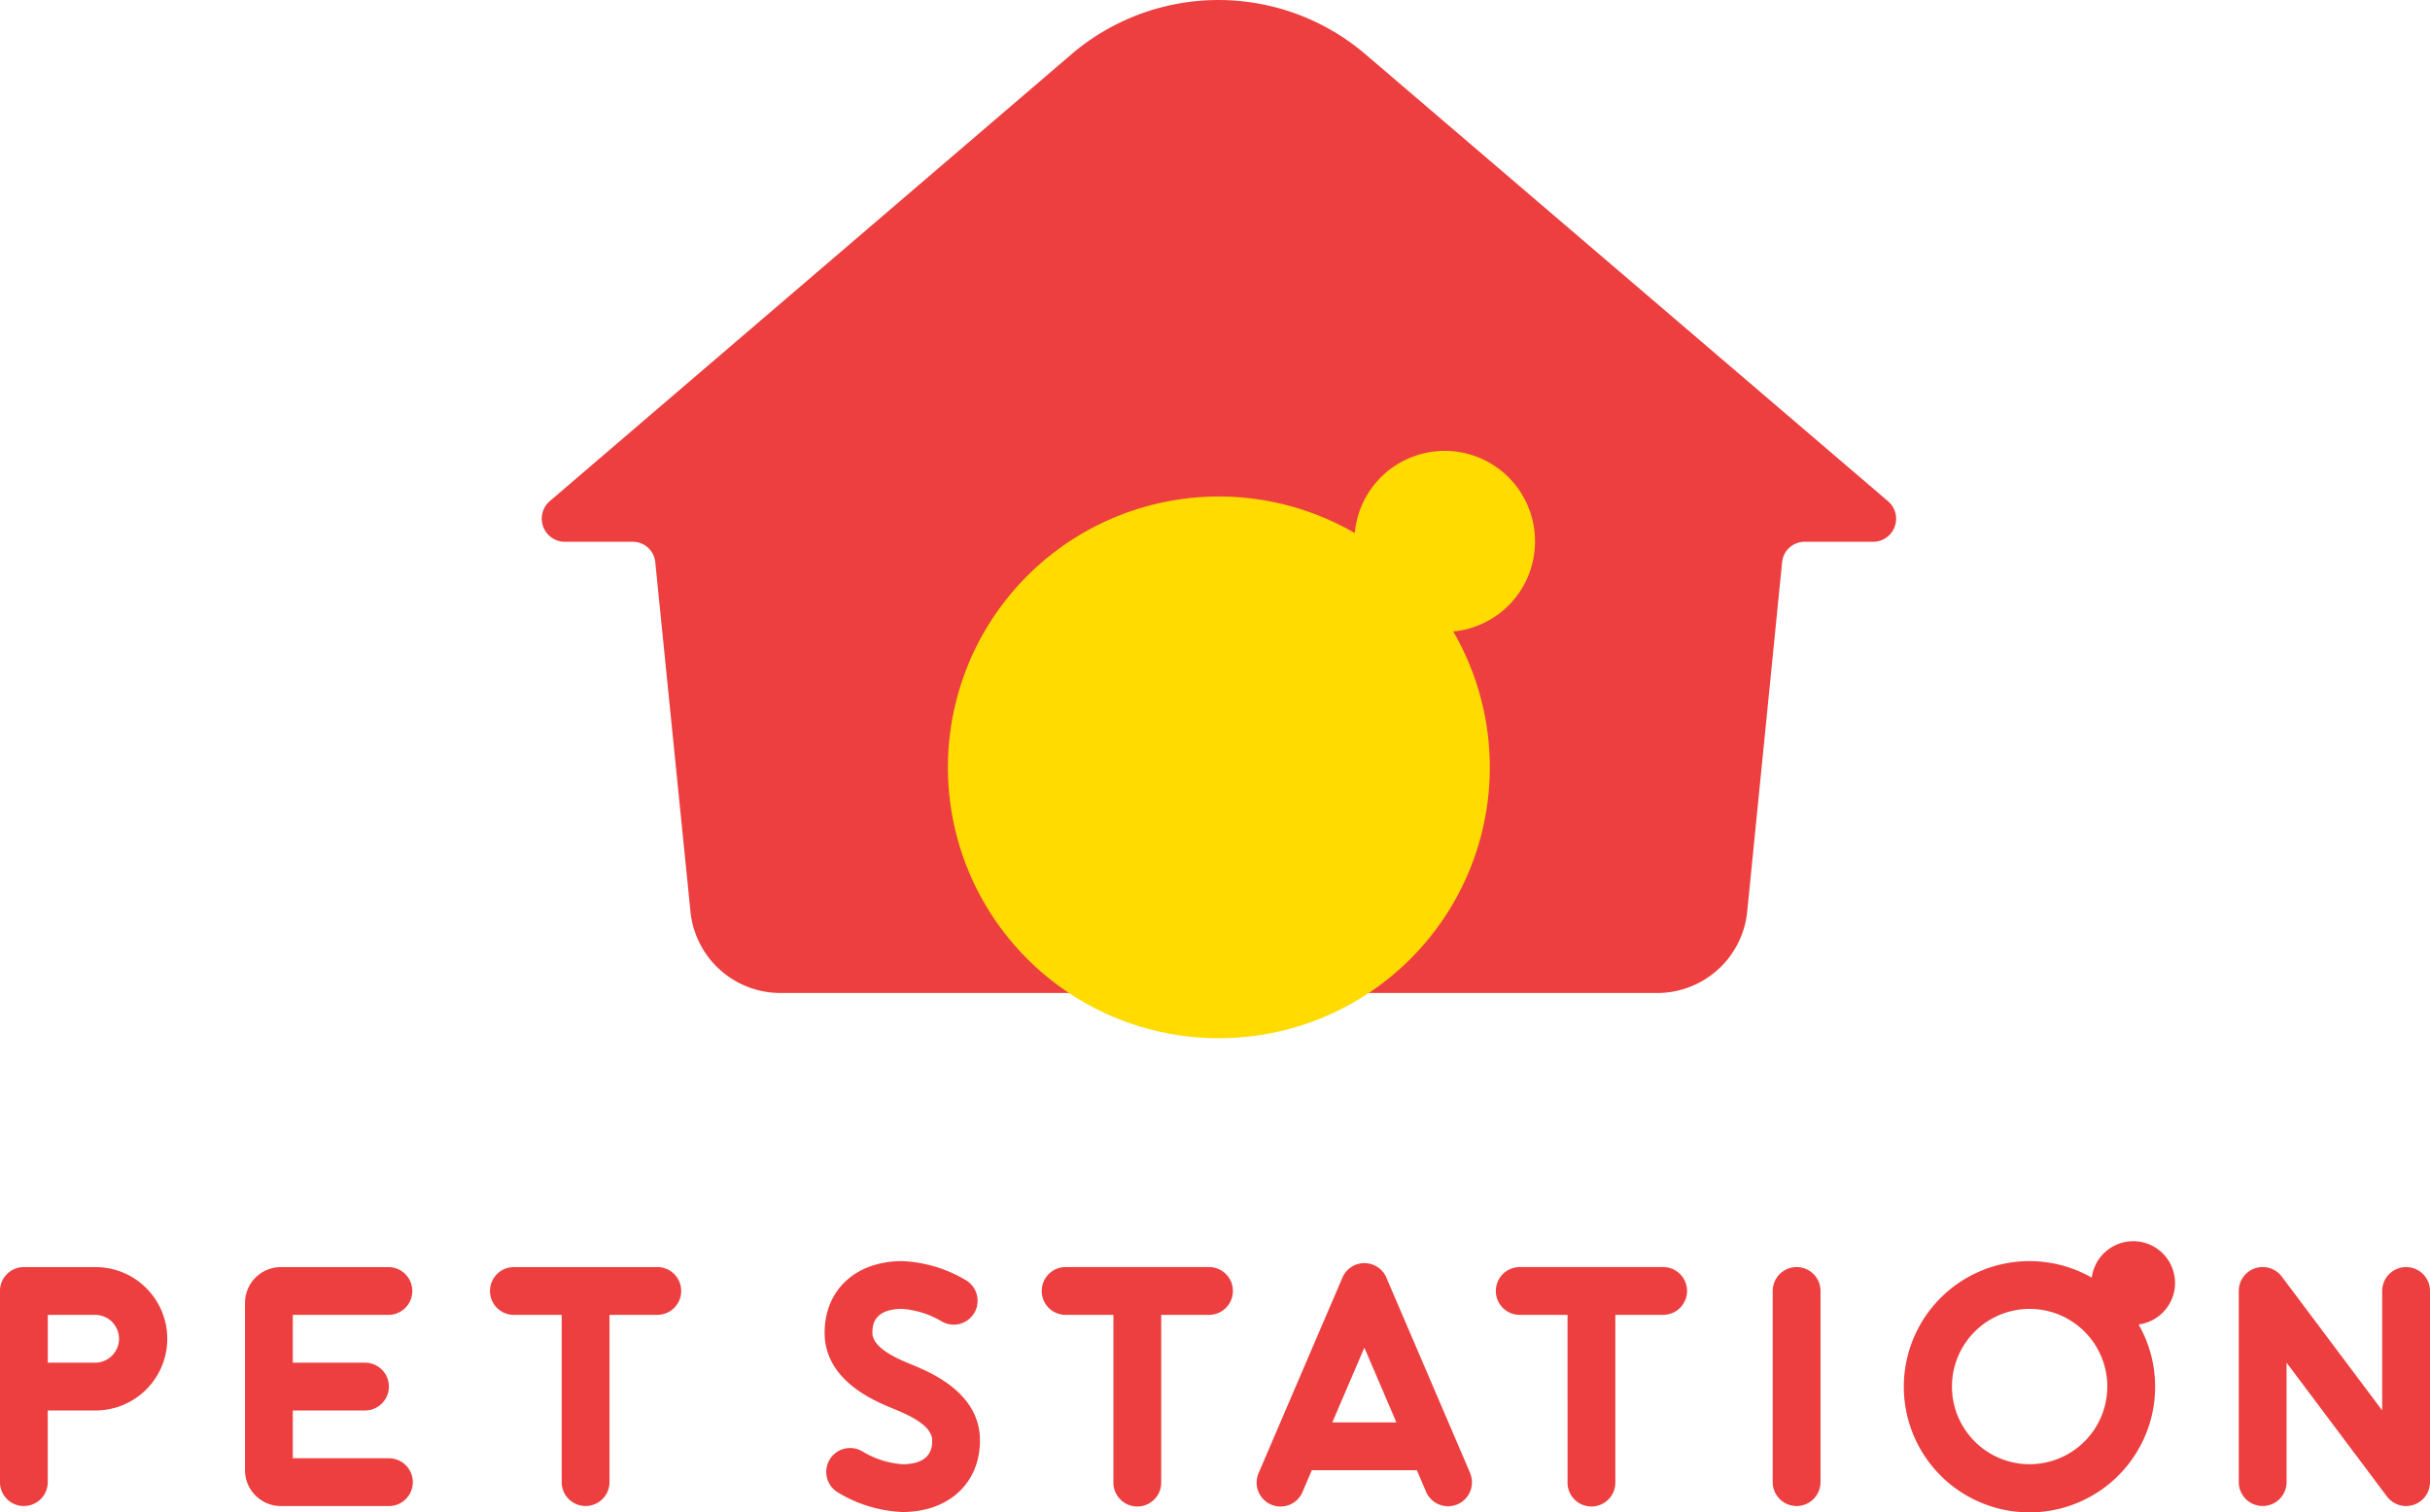 <svg xmlns="http://www.w3.org/2000/svg" width="240" height="149.376" viewBox="0 0 240 149.376">
  <g id="グループ_390" data-name="グループ 390" transform="translate(-79 -1088)">
    <g id="グループ_23" data-name="グループ 23" transform="translate(132.508 1088)">
      <path id="パス_61" data-name="パス 61" d="M431.467,1726.231,379.8,1770.5a2.287,2.287,0,0,0,1.426,4.025h6.765a2.231,2.231,0,0,1,2.218,2.01l3.477,34.521a8.934,8.934,0,0,0,8.891,8.045h86.588a8.935,8.935,0,0,0,8.891-8.045l3.448-34.521a2.23,2.23,0,0,1,2.218-2.01h6.767a2.275,2.275,0,0,0,1.466-4.014L460.279,1726.3A22.346,22.346,0,0,0,431.467,1726.231Z" transform="translate(-379 -1721)" fill="#ed3f3f"/>
      <path id="パス_62" data-name="パス 62" d="M490.967,1789.918a8.918,8.918,0,0,0-17.8-.847,26.76,26.76,0,1,0,9.724,9.724A8.918,8.918,0,0,0,490.967,1789.918Z" transform="translate(-392.869 -1736.409)" fill="#ffdb00"/>
    </g>
    <path id="パス_63" data-name="パス 63" d="M807.414,1797.163a2.361,2.361,0,0,1-2.361-2.361v-18.885a2.361,2.361,0,0,1,4.722,0V1794.8A2.361,2.361,0,0,1,807.414,1797.163Zm60.943-.121a2.361,2.361,0,0,0,1.614-2.24v-18.885a2.361,2.361,0,0,0-4.722,0v11.8l-9.915-13.22a2.361,2.361,0,0,0-4.249,1.417V1794.8a2.36,2.36,0,1,0,4.721,0V1783l9.915,13.219a2.36,2.36,0,0,0,2.635.823Zm-118.976-23.485H735.217a2.361,2.361,0,0,0,0,4.722h4.721V1794.8a2.361,2.361,0,1,0,4.721,0v-16.524h4.721a2.361,2.361,0,1,0,0-4.722Zm44.853,0H780.069a2.361,2.361,0,0,0,0,4.722h4.721V1794.8a2.361,2.361,0,1,0,4.721,0v-16.524h4.721a2.361,2.361,0,1,0,0-4.722Zm-19.077,20.316-8.262-19.278a2.361,2.361,0,0,0-4.339,0l-8.262,19.278a2.361,2.361,0,1,0,4.339,1.86l.9-2.11h10.376l.9,2.11a2.361,2.361,0,1,0,4.34-1.86Zm-13.6-4.971,3.165-7.384,3.165,7.384Zm-66.672-15.344H680.725a2.361,2.361,0,0,0,0,4.722h4.721V1794.8a2.361,2.361,0,1,0,4.722,0v-16.524h4.721a2.361,2.361,0,0,0,0-4.722Zm-62.558,23.607a2.361,2.361,0,0,1-2.36-2.361v-18.885a2.361,2.361,0,0,1,2.36-2.361h7.082a7.082,7.082,0,0,1,0,14.164h-4.721v7.082A2.361,2.361,0,0,1,632.331,1797.163ZM634.692,1783h4.721a2.361,2.361,0,0,0,0-4.721h-4.721Zm33.639,9.443h-9.443v-4.721h7.082a2.361,2.361,0,1,0,0-4.721h-7.082v-4.721h9.443a2.361,2.361,0,0,0,0-4.722H657.709a3.545,3.545,0,0,0-3.541,3.541v16.525a3.545,3.545,0,0,0,3.541,3.541h10.623a2.361,2.361,0,1,0,0-4.721Zm58.426-1.771c0-4.7-4.888-6.717-6.728-7.476l-.087-.036c-1.236-.51-3.807-1.571-3.807-3.112,0-.583,0-2.36,2.951-2.36a8.888,8.888,0,0,1,3.832,1.2,2.361,2.361,0,0,0,2.551-3.973,13.355,13.355,0,0,0-6.382-1.948c-4.589,0-7.672,2.846-7.672,7.082,0,4.7,4.888,6.717,6.728,7.476l.087.036c1.236.51,3.807,1.571,3.807,3.111,0,.584,0,2.361-2.951,2.361a8.889,8.889,0,0,1-3.832-1.2,2.361,2.361,0,1,0-2.55,3.973,13.352,13.352,0,0,0,6.382,1.948C723.675,1797.753,726.758,1794.907,726.758,1790.671Zm114.433-11.448a12.411,12.411,0,1,1-4.625-4.624,4.129,4.129,0,1,1,4.625,4.624Zm-3.089,6.136a7.672,7.672,0,1,0-7.672,7.672A7.681,7.681,0,0,0,838.1,1785.36Z" transform="translate(-550.971 -560.377)" fill="#ed3f3f"/>
  </g>
</svg>
